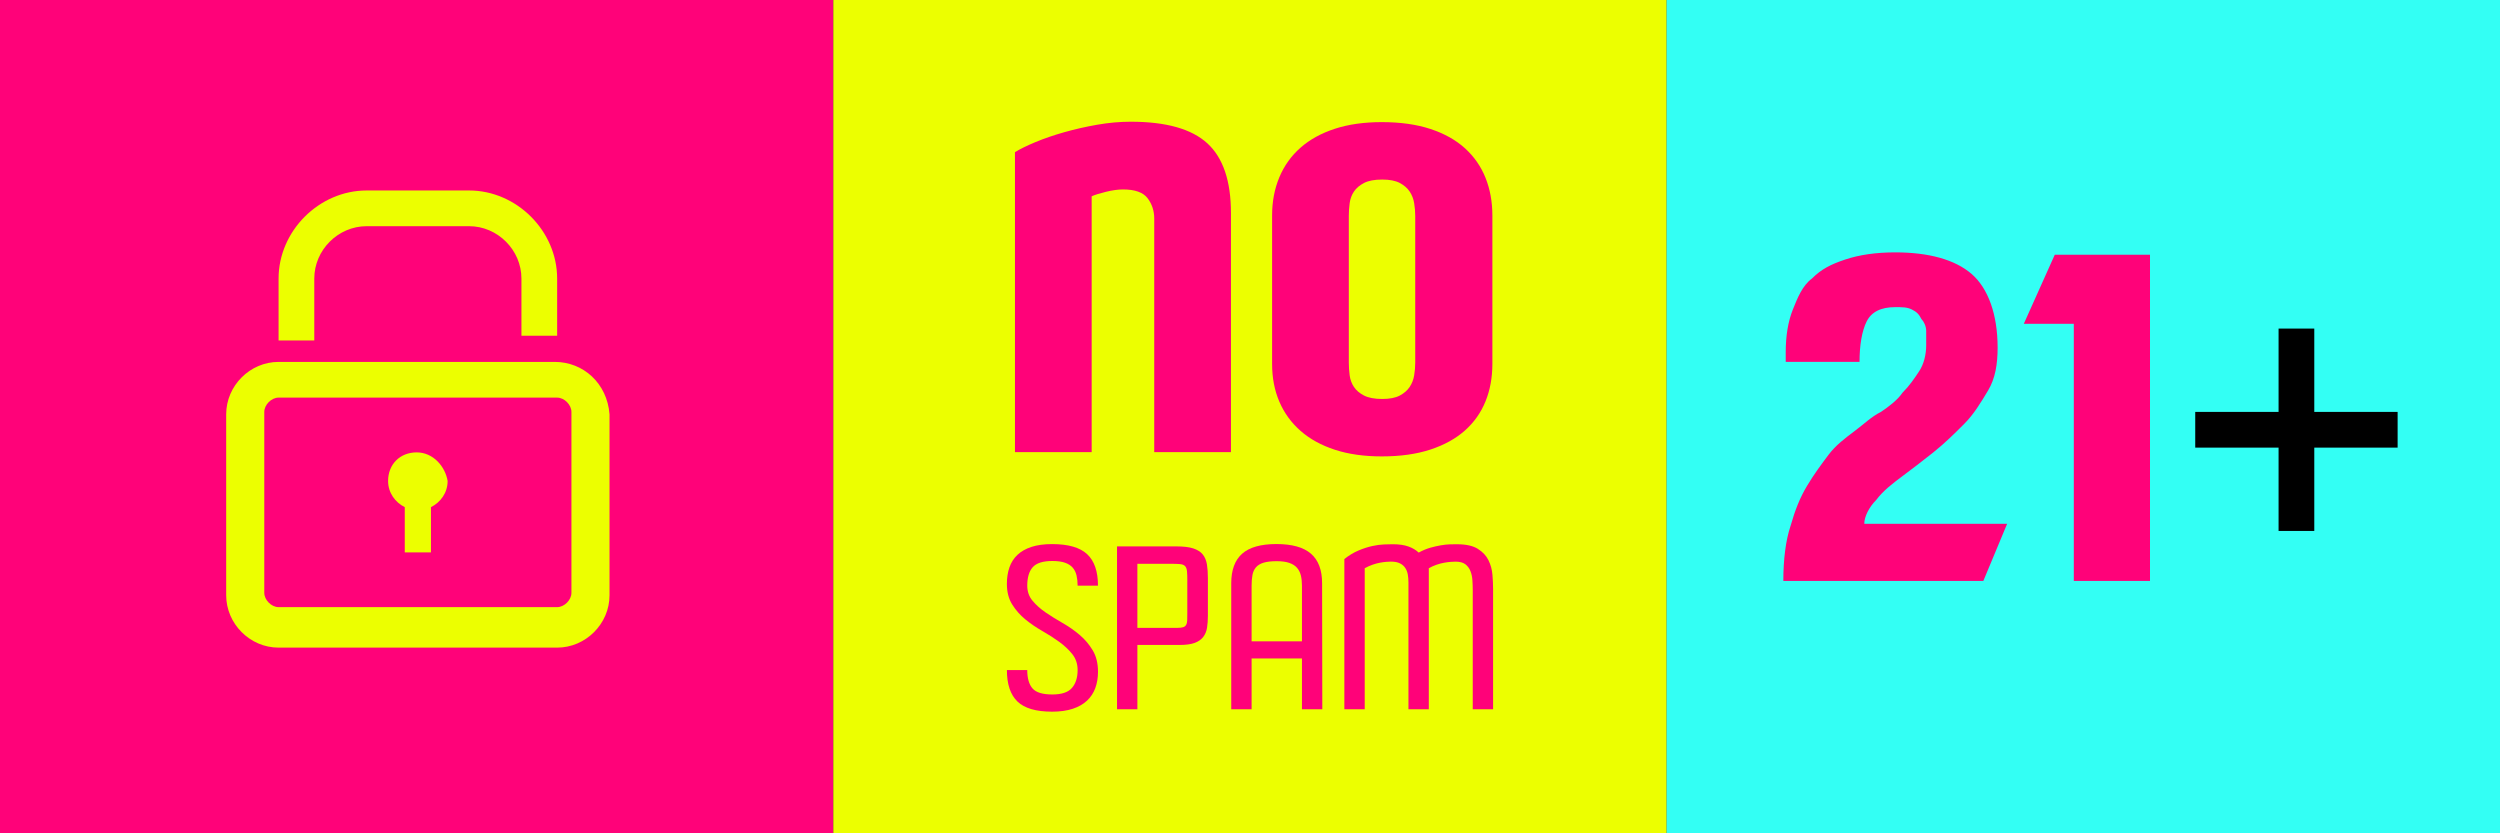 <?xml version="1.0" encoding="utf-8"?>
<!-- Generator: Adobe Illustrator 19.1.1, SVG Export Plug-In . SVG Version: 6.00 Build 0)  -->
<svg version="1.0" id="Layer_1" xmlns="http://www.w3.org/2000/svg" xmlns:xlink="http://www.w3.org/1999/xlink" x="0px" y="0px"
	 viewBox="-427 263 105 35" style="enable-background:new -427 263 105 35;" xml:space="preserve">
<rect x="-427" y="263" width="105" height="35" fill="#333333" stroke="none"/>
<style type="text/css">
	.st0{fill:#FF0279;}
	.st1{fill:#ECFF00;}
	.st2{fill:#33FFF4;}
	.st3{fill:#FFFFFF;}
	.st4{fill:none;stroke:#ED2426;stroke-width:2.715;}
	.st5{fill:#ED2426;stroke:#FFFFFF;stroke-width:1.3;}
</style>
<rect x="-427" y="263" class="st0" width="35" height="35"/>
<g>
	<path class="st1" d="M-403.7,278.2h-11.6c-1.2,0-2.2,1-2.2,2.2v7.6c0,1.2,1,2.2,2.2,2.2h11.7c1.2,0,2.2-1,2.2-2.2v-7.6
		C-401.5,279.1-402.5,278.2-403.7,278.2z M-403,287.9c0,0.3-0.3,0.6-0.6,0.6h-11.7c-0.3,0-0.6-0.3-0.6-0.6v-7.6
		c0-0.3,0.3-0.6,0.6-0.6h11.7c0.3,0,0.6,0.3,0.6,0.6V287.9z"/>
	<path class="st1" d="M-413.8,274.7c0-1.2,1-2.2,2.2-2.2h4.3c1.2,0,2.2,1,2.2,2.2v2.4h1.5v-2.4c0-2-1.7-3.7-3.7-3.7h-4.3
		c-2,0-3.7,1.7-3.7,3.7v2.6h1.5C-413.8,277.3-413.8,274.7-413.8,274.7z"/>
	<path class="st1" d="M-409.5,282c-0.7,0-1.2,0.5-1.2,1.2c0,0.5,0.3,0.9,0.7,1.1v1.9h1.1v-1.9c0.4-0.2,0.7-0.6,0.7-1.1
		C-408.3,282.6-408.8,282-409.5,282z"/>
</g>
<rect x="-392" y="263" class="st1" width="35" height="35"/>
<rect x="-357" y="263" class="st2" width="35" height="35"/>
<g>
	<path class="st0" d="M-343.1,277.6c0,0.7-0.1,1.3-0.4,1.8s-0.6,1-1,1.4c-0.4,0.4-0.8,0.8-1.3,1.2s-0.9,0.7-1.3,1s-0.8,0.6-1.1,1
		c-0.3,0.3-0.5,0.7-0.5,1h6l-1,2.4h-8.4c0-0.9,0.1-1.7,0.3-2.3c0.2-0.7,0.4-1.2,0.7-1.7c0.3-0.5,0.6-0.9,0.9-1.3
		c0.3-0.4,0.7-0.7,1.1-1c0.4-0.3,0.7-0.6,1.1-0.8c0.3-0.2,0.7-0.5,0.9-0.8c0.3-0.3,0.5-0.6,0.7-0.9c0.2-0.3,0.3-0.7,0.3-1.1
		c0-0.2,0-0.4,0-0.6c0-0.2-0.1-0.4-0.2-0.5c-0.1-0.2-0.2-0.3-0.4-0.4s-0.4-0.1-0.7-0.1c-0.6,0-1,0.2-1.2,0.6c-0.2,0.4-0.3,1-0.3,1.7
		h-3.1c0-0.1,0-0.2,0-0.2c0-0.1,0-0.2,0-0.2c0-0.7,0.1-1.3,0.3-1.8c0.2-0.5,0.4-1,0.8-1.3c0.4-0.4,0.8-0.6,1.4-0.8
		c0.6-0.2,1.3-0.3,2.1-0.3c1.4,0,2.5,0.3,3.2,0.9C-343.5,275.1-343.1,276.2-343.1,277.6z"/>
	<path class="st0" d="M-336.7,287.4h-3.2v-10.8h-2.1l1.3-2.9h4V287.4z"/>
	<path d="M-331.3,285.3v-3.5h-3.5v-1.5h3.5v-3.5h1.5v3.5h3.5v1.5h-3.5v3.5H-331.3z"/>
</g>
<g>
	<path class="st0" d="M-381.15,281.99h-3.222v-12.6c0.216-0.132,0.504-0.273,0.864-0.423c0.36-0.15,0.762-0.288,1.206-0.414
		s0.906-0.231,1.386-0.315s0.948-0.126,1.404-0.126c1.488,0,2.562,0.303,3.222,0.909c0.66,0.606,0.99,1.582,0.99,2.925v10.044
		h-3.222v-9.81c0-0.324-0.093-0.609-0.279-0.855c-0.186-0.246-0.531-0.369-1.035-0.369c-0.204,0-0.441,0.033-0.711,0.099
		s-0.471,0.129-0.603,0.189V281.99z"/>
	<path class="st0" d="M-373.572,272.053c0-0.588,0.102-1.125,0.306-1.611c0.204-0.486,0.501-0.9,0.891-1.242
		c0.39-0.342,0.87-0.606,1.44-0.792s1.227-0.279,1.971-0.279c0.78,0,1.46,0.096,2.043,0.288c0.582,0.192,1.065,0.462,1.449,0.81
		c0.384,0.349,0.672,0.762,0.864,1.242c0.192,0.48,0.288,1.008,0.288,1.584v6.228c0,0.576-0.096,1.101-0.288,1.575
		c-0.192,0.474-0.48,0.882-0.864,1.224c-0.384,0.342-0.867,0.609-1.449,0.801c-0.583,0.192-1.263,0.288-2.043,0.288
		c-0.744,0-1.401-0.093-1.971-0.279c-0.57-0.186-1.05-0.45-1.44-0.792c-0.39-0.342-0.687-0.75-0.891-1.224
		c-0.204-0.474-0.306-1.005-0.306-1.593V272.053z M-368.946,270.541c-0.324,0-0.579,0.048-0.765,0.144
		c-0.186,0.096-0.327,0.216-0.423,0.36c-0.096,0.144-0.156,0.306-0.18,0.486c-0.024,0.18-0.036,0.36-0.036,0.54v6.156
		c0,0.18,0.012,0.36,0.036,0.54c0.024,0.18,0.084,0.342,0.18,0.486c0.096,0.144,0.237,0.264,0.423,0.36
		c0.186,0.096,0.441,0.144,0.765,0.144c0.312,0,0.558-0.048,0.738-0.144c0.18-0.096,0.318-0.216,0.414-0.36
		c0.096-0.144,0.159-0.306,0.189-0.486c0.03-0.18,0.045-0.36,0.045-0.54v-6.156c0-0.18-0.015-0.36-0.045-0.54
		c-0.03-0.18-0.093-0.342-0.189-0.486c-0.096-0.144-0.234-0.264-0.414-0.36C-368.389,270.59-368.635,270.541-368.946,270.541z"/>
	<path class="st0" d="M-382.802,292.168c0.39,0,0.665-0.091,0.823-0.274c0.159-0.183,0.239-0.434,0.239-0.751
		c0-0.258-0.074-0.48-0.221-0.666s-0.33-0.358-0.549-0.518c-0.219-0.159-0.458-0.312-0.716-0.459
		c-0.258-0.147-0.497-0.311-0.715-0.49c-0.219-0.18-0.402-0.389-0.549-0.625c-0.147-0.237-0.221-0.523-0.221-0.86
		c0-0.258,0.036-0.49,0.108-0.697c0.072-0.207,0.185-0.383,0.338-0.526c0.153-0.144,0.349-0.255,0.589-0.333
		c0.24-0.078,0.528-0.117,0.864-0.117c0.678,0,1.168,0.141,1.472,0.423c0.303,0.282,0.455,0.723,0.455,1.323h-0.855
		c0-0.156-0.015-0.298-0.045-0.428c-0.03-0.129-0.084-0.238-0.162-0.329c-0.078-0.09-0.186-0.159-0.324-0.207
		c-0.138-0.048-0.315-0.072-0.531-0.072c-0.396,0-0.67,0.087-0.824,0.261c-0.153,0.174-0.229,0.432-0.229,0.774
		c0,0.246,0.073,0.458,0.221,0.634c0.147,0.177,0.33,0.341,0.549,0.491s0.458,0.298,0.715,0.445c0.258,0.147,0.497,0.313,0.716,0.5
		c0.219,0.186,0.402,0.402,0.549,0.648s0.221,0.546,0.221,0.9c0,0.252-0.038,0.48-0.113,0.684c-0.075,0.204-0.19,0.38-0.346,0.527
		c-0.156,0.147-0.355,0.261-0.599,0.342s-0.533,0.122-0.869,0.122c-0.678,0-1.164-0.143-1.458-0.428
		c-0.294-0.285-0.441-0.725-0.441-1.318h0.855c0,0.342,0.073,0.599,0.221,0.77C-383.488,292.083-383.21,292.168-382.802,292.168z"/>
	<path class="st0" d="M-377.583,285.949c0.294,0,0.528,0.028,0.702,0.085s0.306,0.141,0.396,0.252s0.148,0.25,0.176,0.418
		c0.027,0.168,0.04,0.36,0.04,0.576v1.584c0,0.186-0.012,0.354-0.036,0.504s-0.078,0.279-0.162,0.387
		c-0.084,0.108-0.204,0.191-0.36,0.248c-0.156,0.057-0.366,0.085-0.63,0.085h-1.773v2.7h-0.855v-6.84h0.63h0.225H-377.583z
		 M-377.132,287.407c0-0.18-0.004-0.318-0.014-0.414c-0.009-0.096-0.036-0.168-0.081-0.216c-0.045-0.048-0.117-0.076-0.216-0.085
		c-0.099-0.009-0.235-0.013-0.41-0.013h-1.377v2.691h1.683c0.102,0,0.182-0.009,0.239-0.027c0.057-0.018,0.099-0.051,0.126-0.099
		c0.027-0.048,0.042-0.113,0.045-0.193c0.003-0.081,0.004-0.182,0.004-0.302v-0.117V287.407z"/>
	<path class="st0" d="M-371.463,292.789h-0.855v-2.133h-2.115v2.133h-0.855v-5.292c0-0.558,0.153-0.972,0.459-1.242
		c0.306-0.27,0.786-0.405,1.44-0.405c0.654,0,1.137,0.135,1.449,0.405s0.468,0.684,0.468,1.242L-371.463,292.789z M-372.318,287.596
		c0-0.156-0.015-0.297-0.045-0.423c-0.03-0.126-0.084-0.234-0.162-0.324s-0.186-0.159-0.324-0.207
		c-0.138-0.048-0.315-0.072-0.531-0.072c-0.228,0-0.411,0.021-0.549,0.063c-0.138,0.042-0.245,0.106-0.32,0.193
		c-0.075,0.087-0.125,0.195-0.148,0.324c-0.024,0.129-0.036,0.278-0.036,0.446v2.34h2.115V287.596z"/>
	<path class="st0" d="M-365.802,285.859c0.378,0,0.669,0.065,0.873,0.194s0.353,0.288,0.445,0.477
		c0.093,0.189,0.149,0.393,0.167,0.612c0.018,0.219,0.027,0.418,0.027,0.599v5.049h-0.855v-5.022c0-0.126-0.005-0.258-0.014-0.396
		s-0.036-0.266-0.081-0.382c-0.045-0.117-0.116-0.213-0.211-0.288c-0.096-0.075-0.234-0.113-0.414-0.113
		c-0.048,0-0.114,0.003-0.198,0.009c-0.084,0.006-0.177,0.018-0.279,0.036c-0.102,0.018-0.21,0.046-0.324,0.085
		c-0.114,0.039-0.222,0.088-0.324,0.148v5.922h-0.855v-5.202v-0.117c0-0.12-0.009-0.232-0.027-0.338
		c-0.018-0.104-0.054-0.198-0.108-0.279c-0.054-0.081-0.129-0.146-0.225-0.193c-0.096-0.048-0.222-0.072-0.378-0.072
		c-0.042,0-0.104,0.003-0.185,0.009s-0.171,0.018-0.27,0.036c-0.099,0.018-0.204,0.046-0.315,0.085
		c-0.111,0.039-0.221,0.088-0.329,0.148v5.922h-0.855v-6.309c0.198-0.156,0.397-0.276,0.599-0.36
		c0.201-0.084,0.391-0.146,0.571-0.185s0.345-0.062,0.495-0.067s0.273-0.009,0.369-0.009c0.264,0,0.483,0.032,0.657,0.095
		s0.318,0.148,0.432,0.256c0.162-0.09,0.322-0.157,0.481-0.203c0.159-0.045,0.309-0.079,0.45-0.103
		c0.141-0.024,0.27-0.038,0.387-0.041S-365.88,285.859-365.802,285.859z"/>
</g>
<g>
	<path class="st3" d="M-151.369,563.963h-16.639l-2.682,13.795h16.639l1.078-5.555h-8.605l0.471-2.43h12.148l-1.191,6.143
		c-0.34,1.742-0.92,2.926-1.742,3.551c-0.822,0.627-2.191,0.938-4.113,0.938h-13.756c-1.922,0-3.176-0.311-3.754-0.938
		c-0.576-0.625-0.695-1.809-0.357-3.551l1.943-10.002c0.338-1.742,0.922-2.926,1.74-3.551c0.82-0.625,2.195-0.938,4.117-0.938
		h13.756c1.867,0,3.105,0.297,3.719,0.889c0.609,0.592,0.76,1.705,0.441,3.342l-0.092,0.477l-3.664,0.625L-151.369,563.963z"/>
	<path class="st3" d="M-130.143,580.404l15.303-18.979h3.789l8.133,18.979h-3.914l-1.809-4.672h-14.375l-3.627,4.672H-130.143z
		 M-121.063,573.305h11.451l-3.838-9.709L-121.063,573.305z"/>
	<path class="st3" d="M-75.34,564.809c-0.035,0.736-0.16,1.668-0.381,2.795l-2.488,12.801h-3.004l3.689-18.979h2.881l7.938,12.359
		l12.037-12.359h3.297l-3.689,18.979h-3.297l2.488-12.801l0.709-2.795c-0.639,0.885-1.197,1.572-1.678,2.06l-10.166,10.557h-0.906
		l-6.447-10.262C-74.611,566.771-74.938,565.986-75.34,564.809z"/>
	<path class="st3" d="M-29.197,580.404l3.691-18.979h3.541l-3.69,18.979H-29.197z"/>
	<path class="st3" d="M0.209,580.404l3.689-18.979h2.223l13.434,12.689c0.648,0.613,1.305,1.41,1.965,2.391
		c0.01-1.178,0.199-2.734,0.576-4.67l2.023-10.41h3.297l-3.689,18.979h-1.979L7.965,567.199c-0.508-0.49-0.799-0.771-0.867-0.846
		c-0.361-0.391-0.647-0.82-0.859-1.285c-0.055,1.127-0.242,2.512-0.561,4.156l-2.174,11.18H0.209z"/>
	<path class="st3" d="M72.639,563.963H56l-2.684,13.795h16.639l1.078-5.555H62.43l0.471-2.43h12.148l-1.193,6.143
		c-0.338,1.742-0.92,2.926-1.742,3.551c-0.82,0.627-2.191,0.938-4.113,0.938H54.244c-1.922,0-3.174-0.311-3.754-0.938
		c-0.576-0.625-0.695-1.809-0.357-3.551l1.945-10.002c0.338-1.742,0.92-2.926,1.738-3.551c0.822-0.625,2.195-0.938,4.119-0.938
		h13.754c1.867,0,3.107,0.297,3.719,0.889c0.609,0.592,0.76,1.705,0.441,3.342l-0.092,0.477l-3.664,0.625L72.639,563.963z"/>
</g>
<g>
	<path class="st3" d="M-169.971,525.869h21.377c8.156,0,8.867,4.447,8.479,7.133c-0.465,3.199-2.205,5.256-5.697,6.324l-0.01,0.072
		c3.432,0.48,3.389,4.449,3.018,7.023c-0.188,1.287-0.512,4.377,0.697,5.699h-8.732c-0.566-1.213-0.453-2.279-0.051-5.037
		c0.531-3.678-1.105-4.596-3.576-4.596h-9.926l-1.398,9.633h-7.99L-169.971,525.869z M-163.67,537.486h10.586
		c1.773,0,3.961-0.881,4.318-3.344c0.379-2.613-1.832-3.273-3.768-3.273h-10.174L-163.67,537.486z"/>
	<path class="st3" d="M-134.883,525.869h27.475l-0.727,5h-19.482l-0.791,5.443h18.494l-0.693,4.779h-18.494l-0.875,6.029h19.645
		l-0.725,5h-27.635L-134.883,525.869z"/>
	<path class="st3" d="M-84.736,546.717h-13.512l-3.17,5.404h-8.609l16.744-26.252h9.639l9.121,26.252h-8.607L-84.736,546.717z
		 M-89.285,531.529l-6.125,10.408h9.225L-89.285,531.529z"/>
	<path class="st3" d="M-68.49,525.869h7.992l-3.057,21.031h17.918l-0.756,5.221h-25.908L-68.49,525.869z"/>
	<path class="st3" d="M-35.19,530.869h-10.916l0.729-5h29.82l-0.727,5h-10.916l-3.084,21.252h-7.99L-35.19,530.869z"/>
	<path class="st3" d="M-12.801,525.869h7.992l-3.813,26.252h-7.99L-12.801,525.869z"/>
	<path class="st3" d="M29.992,525.869h11.74l-3.813,26.252h-7.742l3.051-21.031h-0.08l-12.361,21.031h-6.674L7.855,531.09h-0.08
		l-3.053,21.031H-3.02l3.809-26.252h11.74l5.988,18.898L29.992,525.869z"/>
	<path class="st3" d="M47.328,525.869h27.475l-0.727,5H54.594l-0.791,5.443h18.494l-0.693,4.779H53.109l-0.875,6.029h19.645
		l-0.725,5H43.519L47.328,525.869z"/>
</g>
<line class="st4" x1="-173.311" y1="556.975" x2="72.187" y2="556.975"/>
<polygon class="st5" points="-180.578,582.096 -210.289,582.096 -204.016,535.246 -174.307,535.246 "/>
<polygon class="st5" points="-183.119,578.701 -212.83,578.701 -206.555,531.854 -176.848,531.854 "/>
<polygon class="st5" points="-185.658,575.307 -215.367,575.307 -209.096,528.459 -179.387,528.459 "/>
<polygon class="st5" points="-188.197,571.912 -217.906,571.912 -211.635,525.065 -181.926,525.065 "/>
<path class="st3" d="M-196.906,526.428c0,0-3.359,19.516-17.387,21.496c0,0,13.654,9.051,10.043,24.889
	c0,0,5.291-18.949,19.629-24.607C-184.621,548.205-197.123,542.266-196.906,526.428z"/>
</svg>
